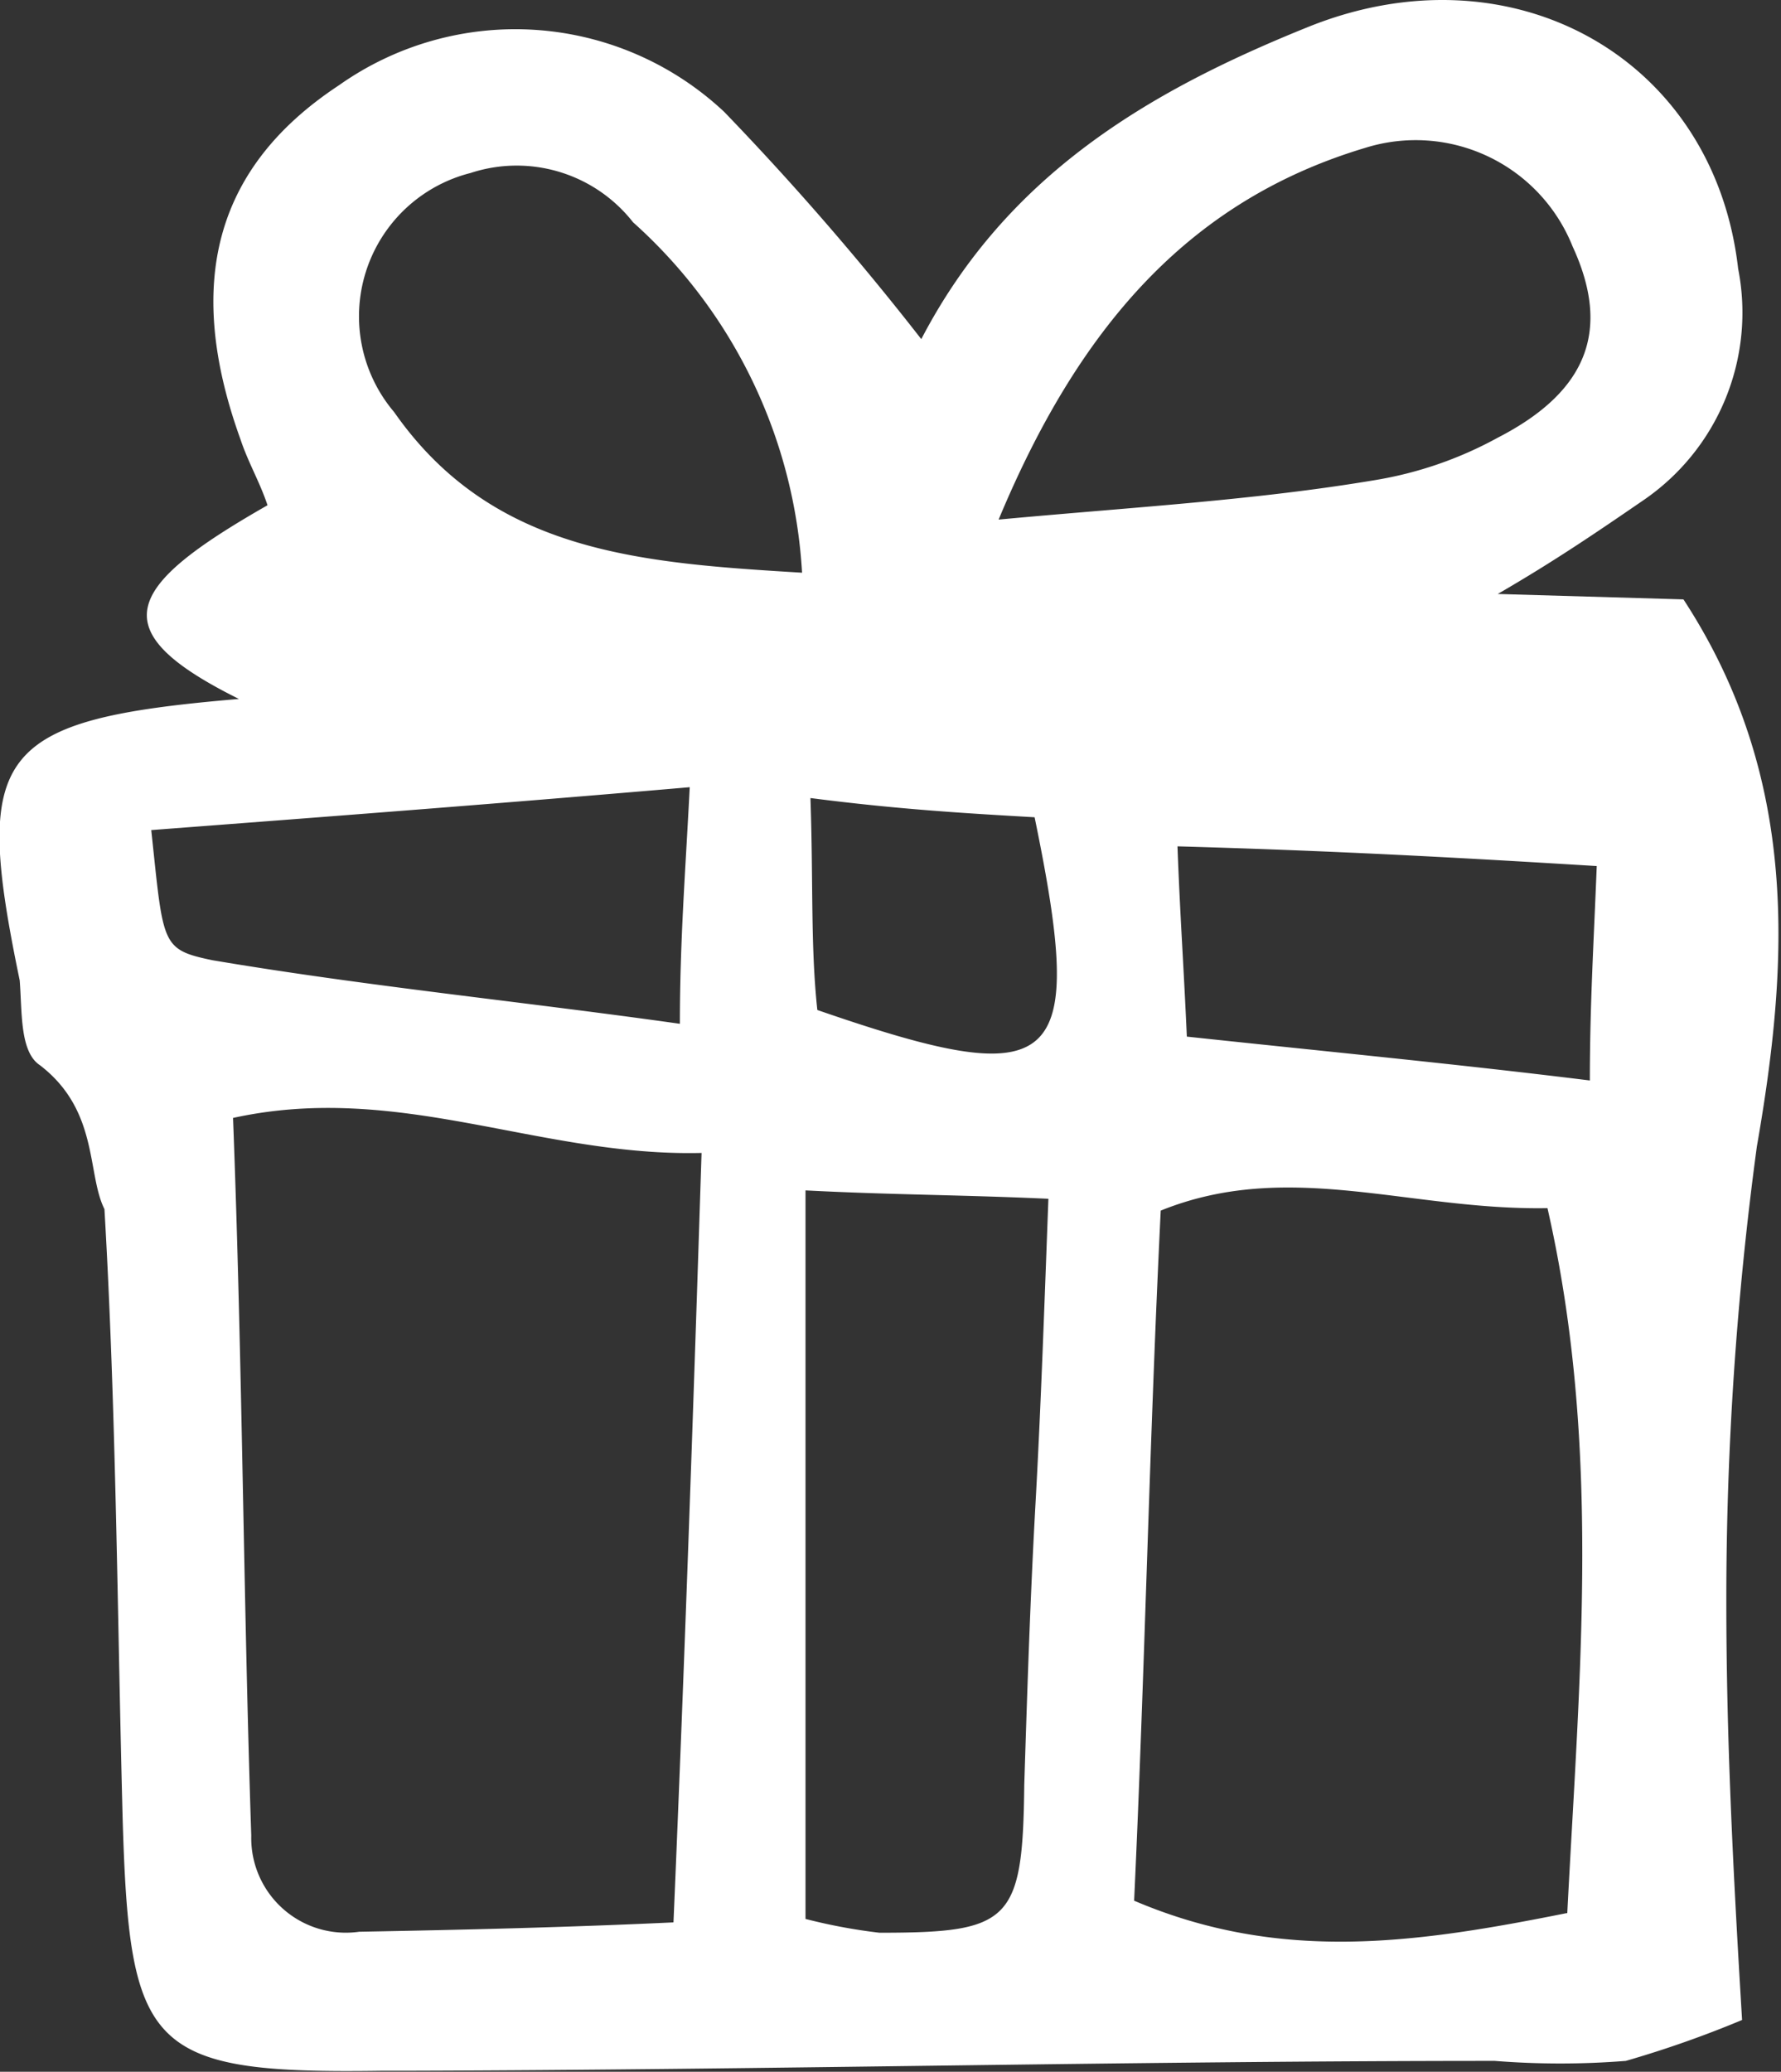 <?xml version="1.0" encoding="UTF-8"?> <svg xmlns="http://www.w3.org/2000/svg" viewBox="0 0 36.15 42.03"><rect x="0" y="0" width="36.15" height="42.03" fill="#333333" stroke="none"/> <defs> <style>.cls-1{fill:#fff;}</style> </defs> <title>kurs_gift</title> <g id="Слой_2" data-name="Слой 2"> <g id="kurs_gift"> <path class="cls-1" d="M4.85,14.18c-2.8-1.39-2.33-2.27.58-3.93-.16-.48-.39-.86-.55-1.34-1.14-3.16-.52-5.52,2-7.18a6.2,6.2,0,0,1,7.82.54,58,58,0,0,1,4,4.61c1.72-3.3,4.55-5,7.82-6.32,4.14-1.69,8.27.59,8.76,4.89a4.61,4.61,0,0,1-1.94,4.71c-.89.61-1.78,1.22-2.94,1.89l3.77.11c2.38,3.64,2.13,7.43,1.49,11.1a68.58,68.58,0,0,0-.62,9.2c0,2.75.13,5.38.32,8.52a21.85,21.85,0,0,1-2.36.83,16.85,16.85,0,0,1-2.66,0c-7.35,0-14.67.18-22,.2-.22,0-.36,0-.58,0-4.75.07-5.13-.43-5.27-5.09-.11-4.16-.13-8.26-.37-12.39-.36-.72-.11-2-1.31-2.92-.41-.27-.36-1.08-.41-1.72C-.56,15.26-.12,14.6,4.85,14.18ZM13.67,39c.23-5.38.4-10.32.57-15.61-3.3.08-6.13-1.45-9.51-.71.19,4.94.21,9.77.37,14.56a1.92,1.92,0,0,0,2.19,1.95C9.45,39.15,11.53,39.1,13.67,39Zm18.14-.15c.25-4.88.7-9.51-.4-14.34-2.81.05-5.25-1-7.85.05-.23,4.66-.32,9.29-.54,14C26,39.83,28.76,39.42,31.81,38.81ZM21.28,24.32c-1.74-.08-3.19-.08-4.93-.17,0,5.05,0,9.88,0,14.78a11.29,11.29,0,0,0,1.5.28c2.66,0,2.91-.22,2.94-3,.06-1.89.12-3.77.23-5.74S21.2,26.43,21.28,24.32Zm-1-13.78c2.69-.25,5.19-.39,7.63-.8a7.8,7.8,0,0,0,2.49-.86C32.23,7.94,32.7,6.69,31.92,5a3.43,3.43,0,0,0-4.21-2C24.1,4.08,21.88,6.68,20.27,10.54Zm-4,1.08a10.33,10.33,0,0,0-3.43-7.11,3,3,0,0,0-3.3-1A3,3,0,0,0,8,8.36C10,11.22,13,11.42,16.3,11.62ZM3.07,16.84c.25,2.33.19,2.42,1.24,2.64,3.14.53,6.3.84,9.49,1.29,0-1.67.11-3.05.2-4.8C10.17,16.3,6.62,16.57,3.07,16.84Zm20.83.33c.05,1.36.13,2.5.19,3.86,2.8.3,5.52.56,8.18.89,0-1.52.08-2.83.14-4.35C29.64,17.4,27.09,17.26,23.9,17.17ZM21,16.58c-1.39-.08-2.77-.16-4.55-.39.06,1.72,0,3,.14,4.3C21.51,22.19,22.06,21.72,21,16.58Z"></path> </g> </g> </svg> 